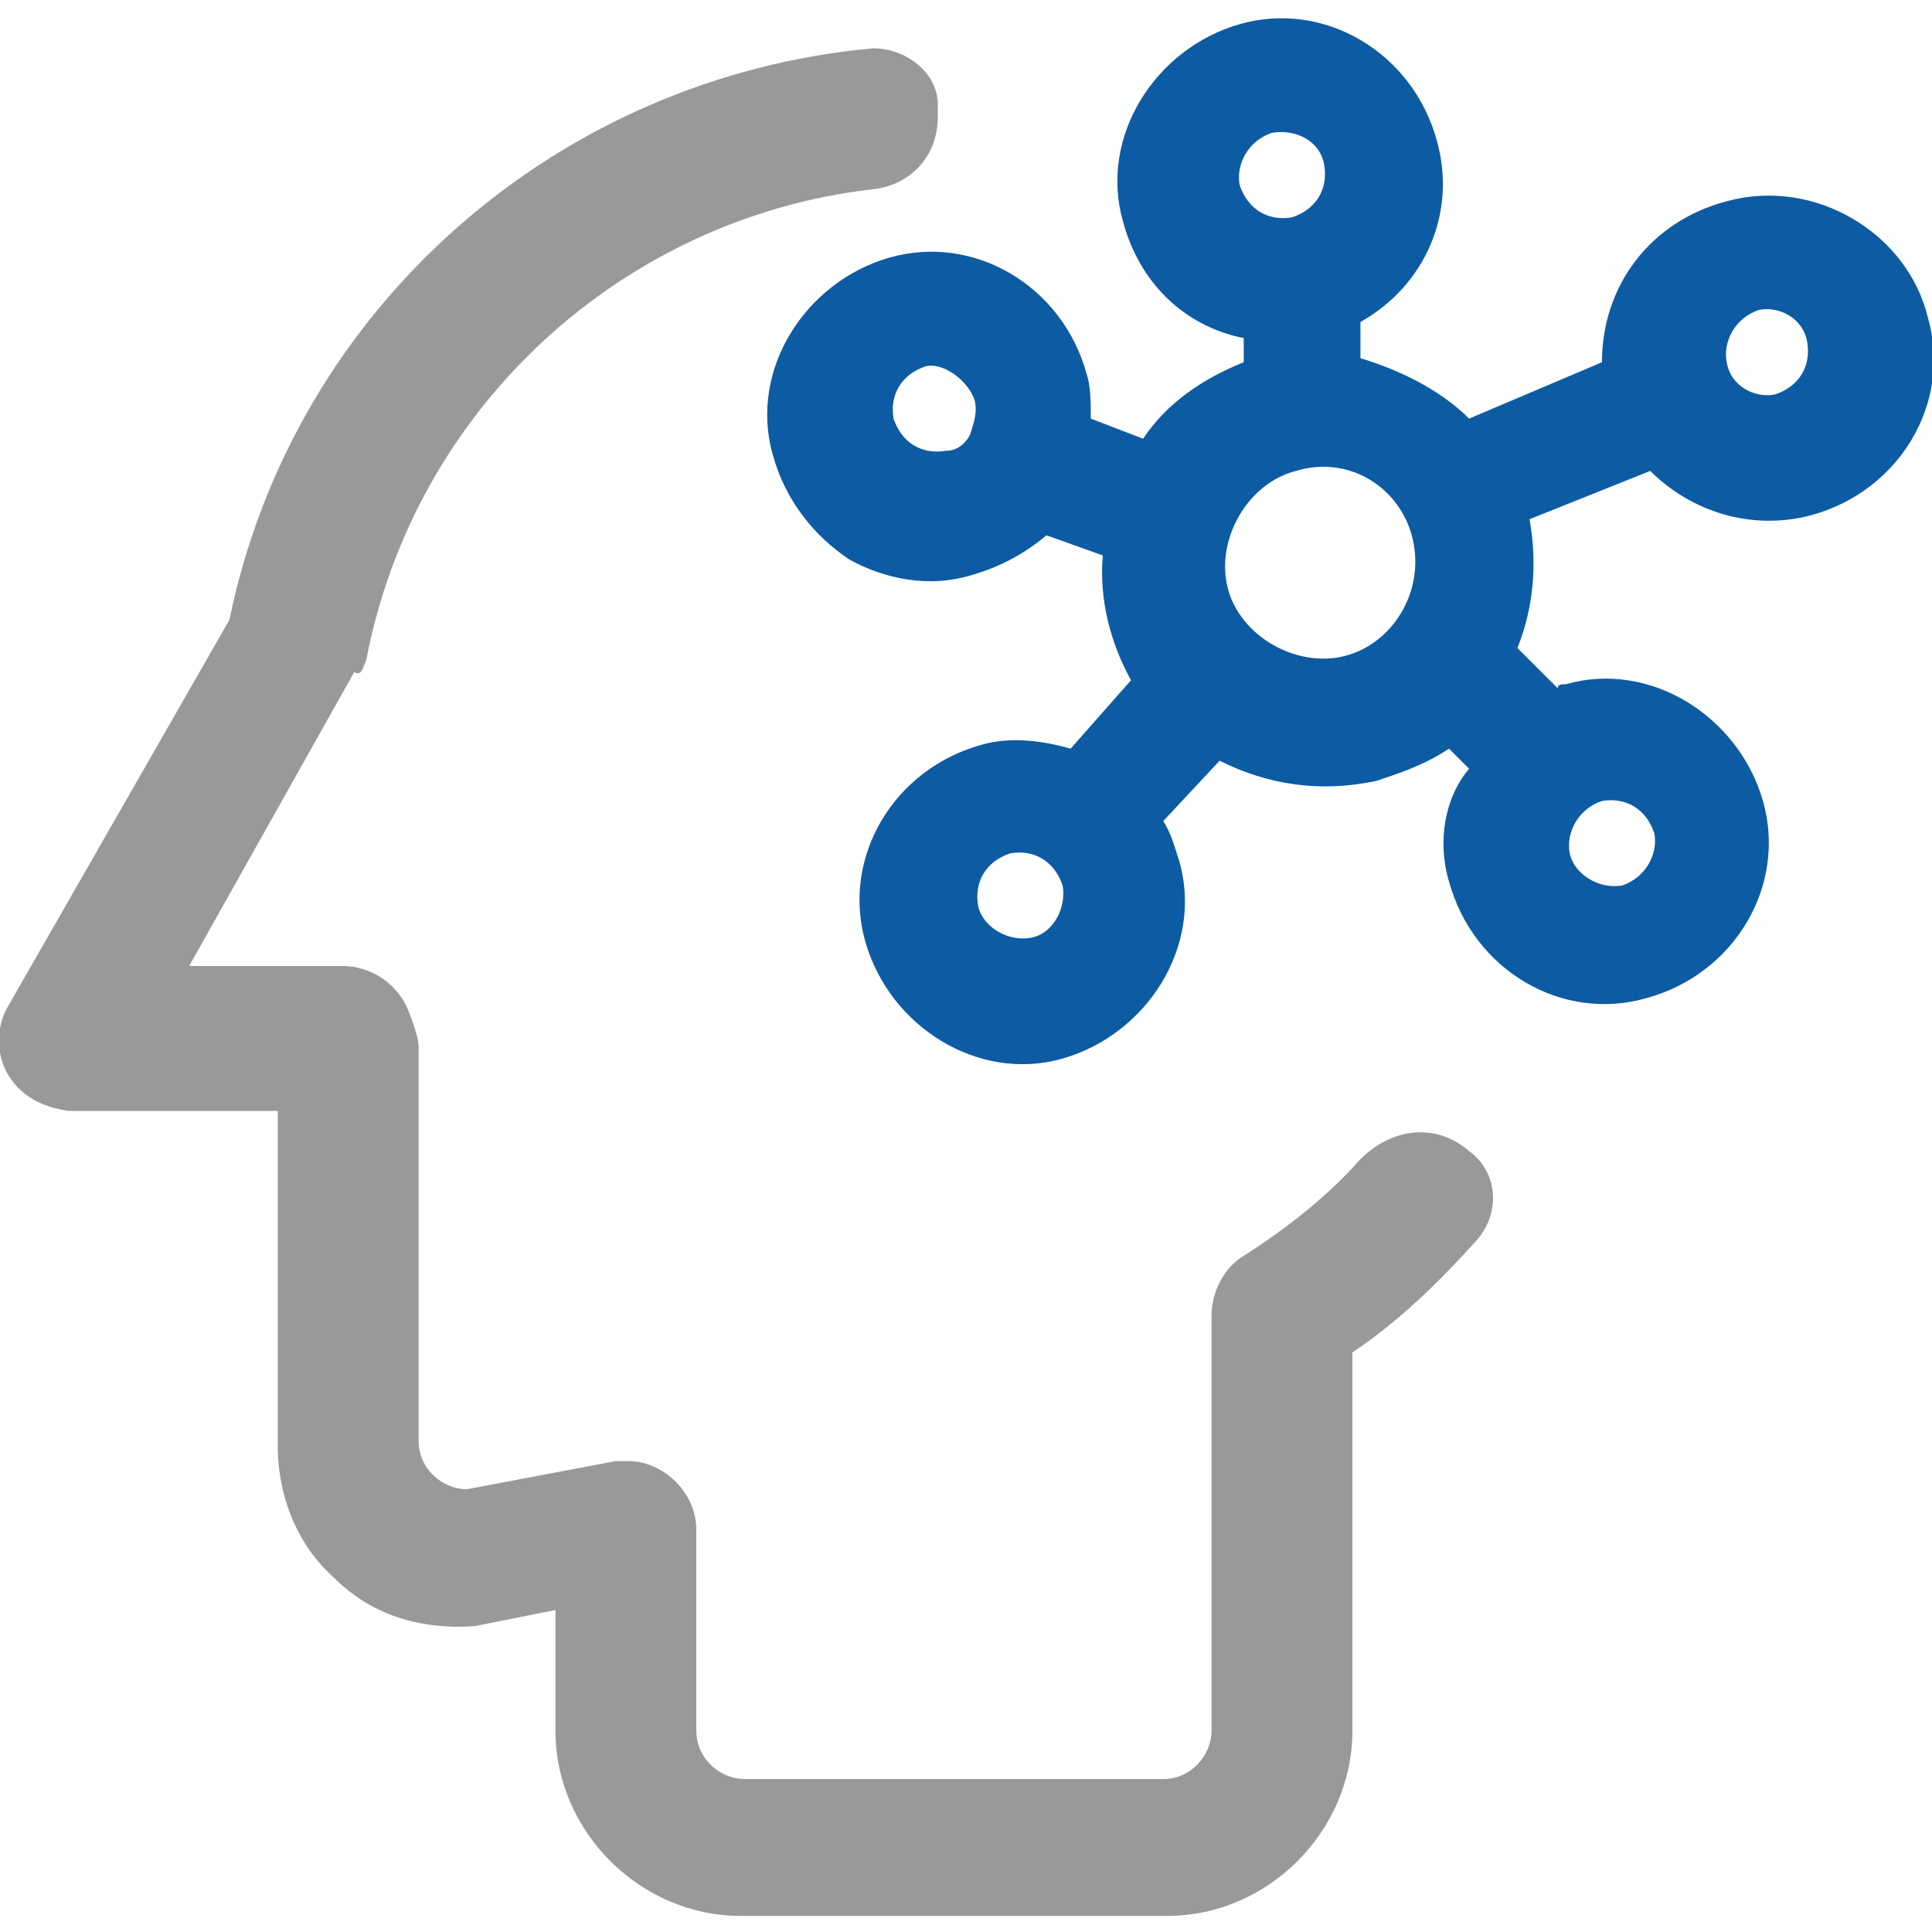 <?xml version="1.0" encoding="utf-8"?>
<!-- Generator: Adobe Illustrator 28.0.0, SVG Export Plug-In . SVG Version: 6.00 Build 0)  -->
<svg version="1.1" id="图层_1" xmlns="http://www.w3.org/2000/svg" xmlns:xlink="http://www.w3.org/1999/xlink" x="0px" y="0px"
	 viewBox="0 0 48 48" style="enable-background:new 0 0 48 48;" xml:space="preserve">
<style type="text/css">
	.st0{fill:#999999;}
	.st1{fill:#0D5BA3;}
</style>
<g>
	<path class="st0" d="M21.7,1.2c-7.8,0.7-14.4,6.4-16,14.2L0.2,25c-0.3,0.5-0.3,1.2,0,1.7s0.8,0.8,1.5,0.9h5.2v8.3
		c0,1.3,0.5,2.5,1.4,3.3c0.9,0.9,2.1,1.3,3.5,1.2l2-0.4v3c0,2.5,2.1,4.6,4.6,4.6H29c2.5,0,4.6-2.1,4.6-4.6v-9.4
		c1.2-0.8,2.2-1.8,3.1-2.8c0.6-0.7,0.5-1.7-0.2-2.2l0,0c-0.8-0.7-1.9-0.6-2.7,0.2c-0.8,0.9-1.8,1.7-2.9,2.4
		c-0.5,0.3-0.8,0.9-0.8,1.5V43c0,0.6-0.5,1.2-1.2,1.2H18.5c-0.6,0-1.2-0.5-1.2-1.2v-5c0-0.9-0.8-1.7-1.7-1.7l0,0c-0.1,0-0.2,0-0.3,0
		L11.6,37c-0.6,0-1.2-0.5-1.2-1.2V26c0-0.3-0.3-1-0.3-1c-0.3-0.6-0.9-1-1.6-1H4.7l4.1-7.3C9,16.8,9,16.6,9.1,16.4
		c1.2-6.3,6.4-11,12.6-11.7c0.9-0.1,1.6-0.8,1.6-1.8V2.6C23.3,1.8,22.5,1.2,21.7,1.2z"/>
	<path class="st1" d="M36,21.9c0.6,2.2,2.8,3.5,4.9,2.9c2.2-0.6,3.5-2.8,2.9-4.9c-0.6-2.1-2.8-3.5-4.9-2.9c-0.1,0-0.2,0-0.2,0.1
		l-1-1c0.4-1,0.5-2.1,0.3-3.2l3-1.2c1,1,2.5,1.5,4,1.1c2.2-0.6,3.5-2.8,2.9-4.9c-0.5-2.1-2.8-3.5-5-2.9c-1.9,0.5-3.1,2.1-3.1,4
		l-3.3,1.4c-0.7-0.7-1.7-1.2-2.7-1.5V8c1.6-0.9,2.4-2.7,1.9-4.5c-0.6-2.2-2.8-3.5-4.9-2.9s-3.5,2.8-2.9,4.9c0.4,1.5,1.5,2.6,3,2.9V9
		c-1,0.4-1.9,1-2.5,1.9l-1.3-0.5c0-0.4,0-0.8-0.1-1.1c-0.6-2.2-2.8-3.5-4.9-2.9s-3.5,2.8-2.9,4.9c0.3,1.1,1,2,1.9,2.6
		c0.9,0.5,2,0.7,3,0.4c0.7-0.2,1.3-0.5,1.9-1l1.4,0.5c-0.1,1.1,0.2,2.2,0.7,3.1l-1.5,1.7c-0.7-0.2-1.5-0.3-2.2-0.1
		c-2.2,0.6-3.5,2.8-2.9,4.9c0.6,2.1,2.8,3.5,4.9,2.9c2.1-0.6,3.5-2.8,2.9-4.9c-0.1-0.3-0.2-0.7-0.4-1l1.4-1.5
		c1.2,0.6,2.5,0.8,3.9,0.5c0.6-0.2,1.2-0.4,1.8-0.8l0.5,0.5C35.9,19.8,35.7,20.9,36,21.9z M24.3,22.5c-0.1-0.6,0.2-1.1,0.8-1.3
		c0.6-0.1,1.1,0.2,1.3,0.8c0.1,0.5-0.2,1.2-0.8,1.3S24.4,23,24.3,22.5z M24.2,9.9c0.1,0.3,0,0.6-0.1,0.9c-0.1,0.2-0.3,0.4-0.6,0.4
		c-0.6,0.1-1.1-0.2-1.3-0.8c-0.1-0.6,0.2-1.1,0.8-1.3C23.4,9,24,9.4,24.2,9.9z M35.1,13.4c0.3,1.3-0.5,2.6-1.7,2.9
		c-1.2,0.3-2.6-0.5-2.9-1.7s0.5-2.6,1.7-2.9C33.5,11.3,34.8,12.1,35.1,13.4z M44.9,8.5c0.1,0.6-0.2,1.1-0.8,1.3
		C43.6,9.9,43,9.6,42.9,9c-0.1-0.5,0.2-1.1,0.8-1.3C44.2,7.6,44.8,7.9,44.9,8.5z M39,21.2c-0.1-0.5,0.2-1.1,0.8-1.3
		c0.6-0.1,1.1,0.2,1.3,0.8c0.1,0.5-0.2,1.1-0.8,1.3C39.7,22.1,39.1,21.7,39,21.2z M32.9,4.1c0.1,0.6-0.2,1.1-0.8,1.3
		c-0.6,0.1-1.1-0.2-1.3-0.8c-0.1-0.5,0.2-1.1,0.8-1.3C32.2,3.2,32.8,3.5,32.9,4.1z"/>
</g>
</svg>
